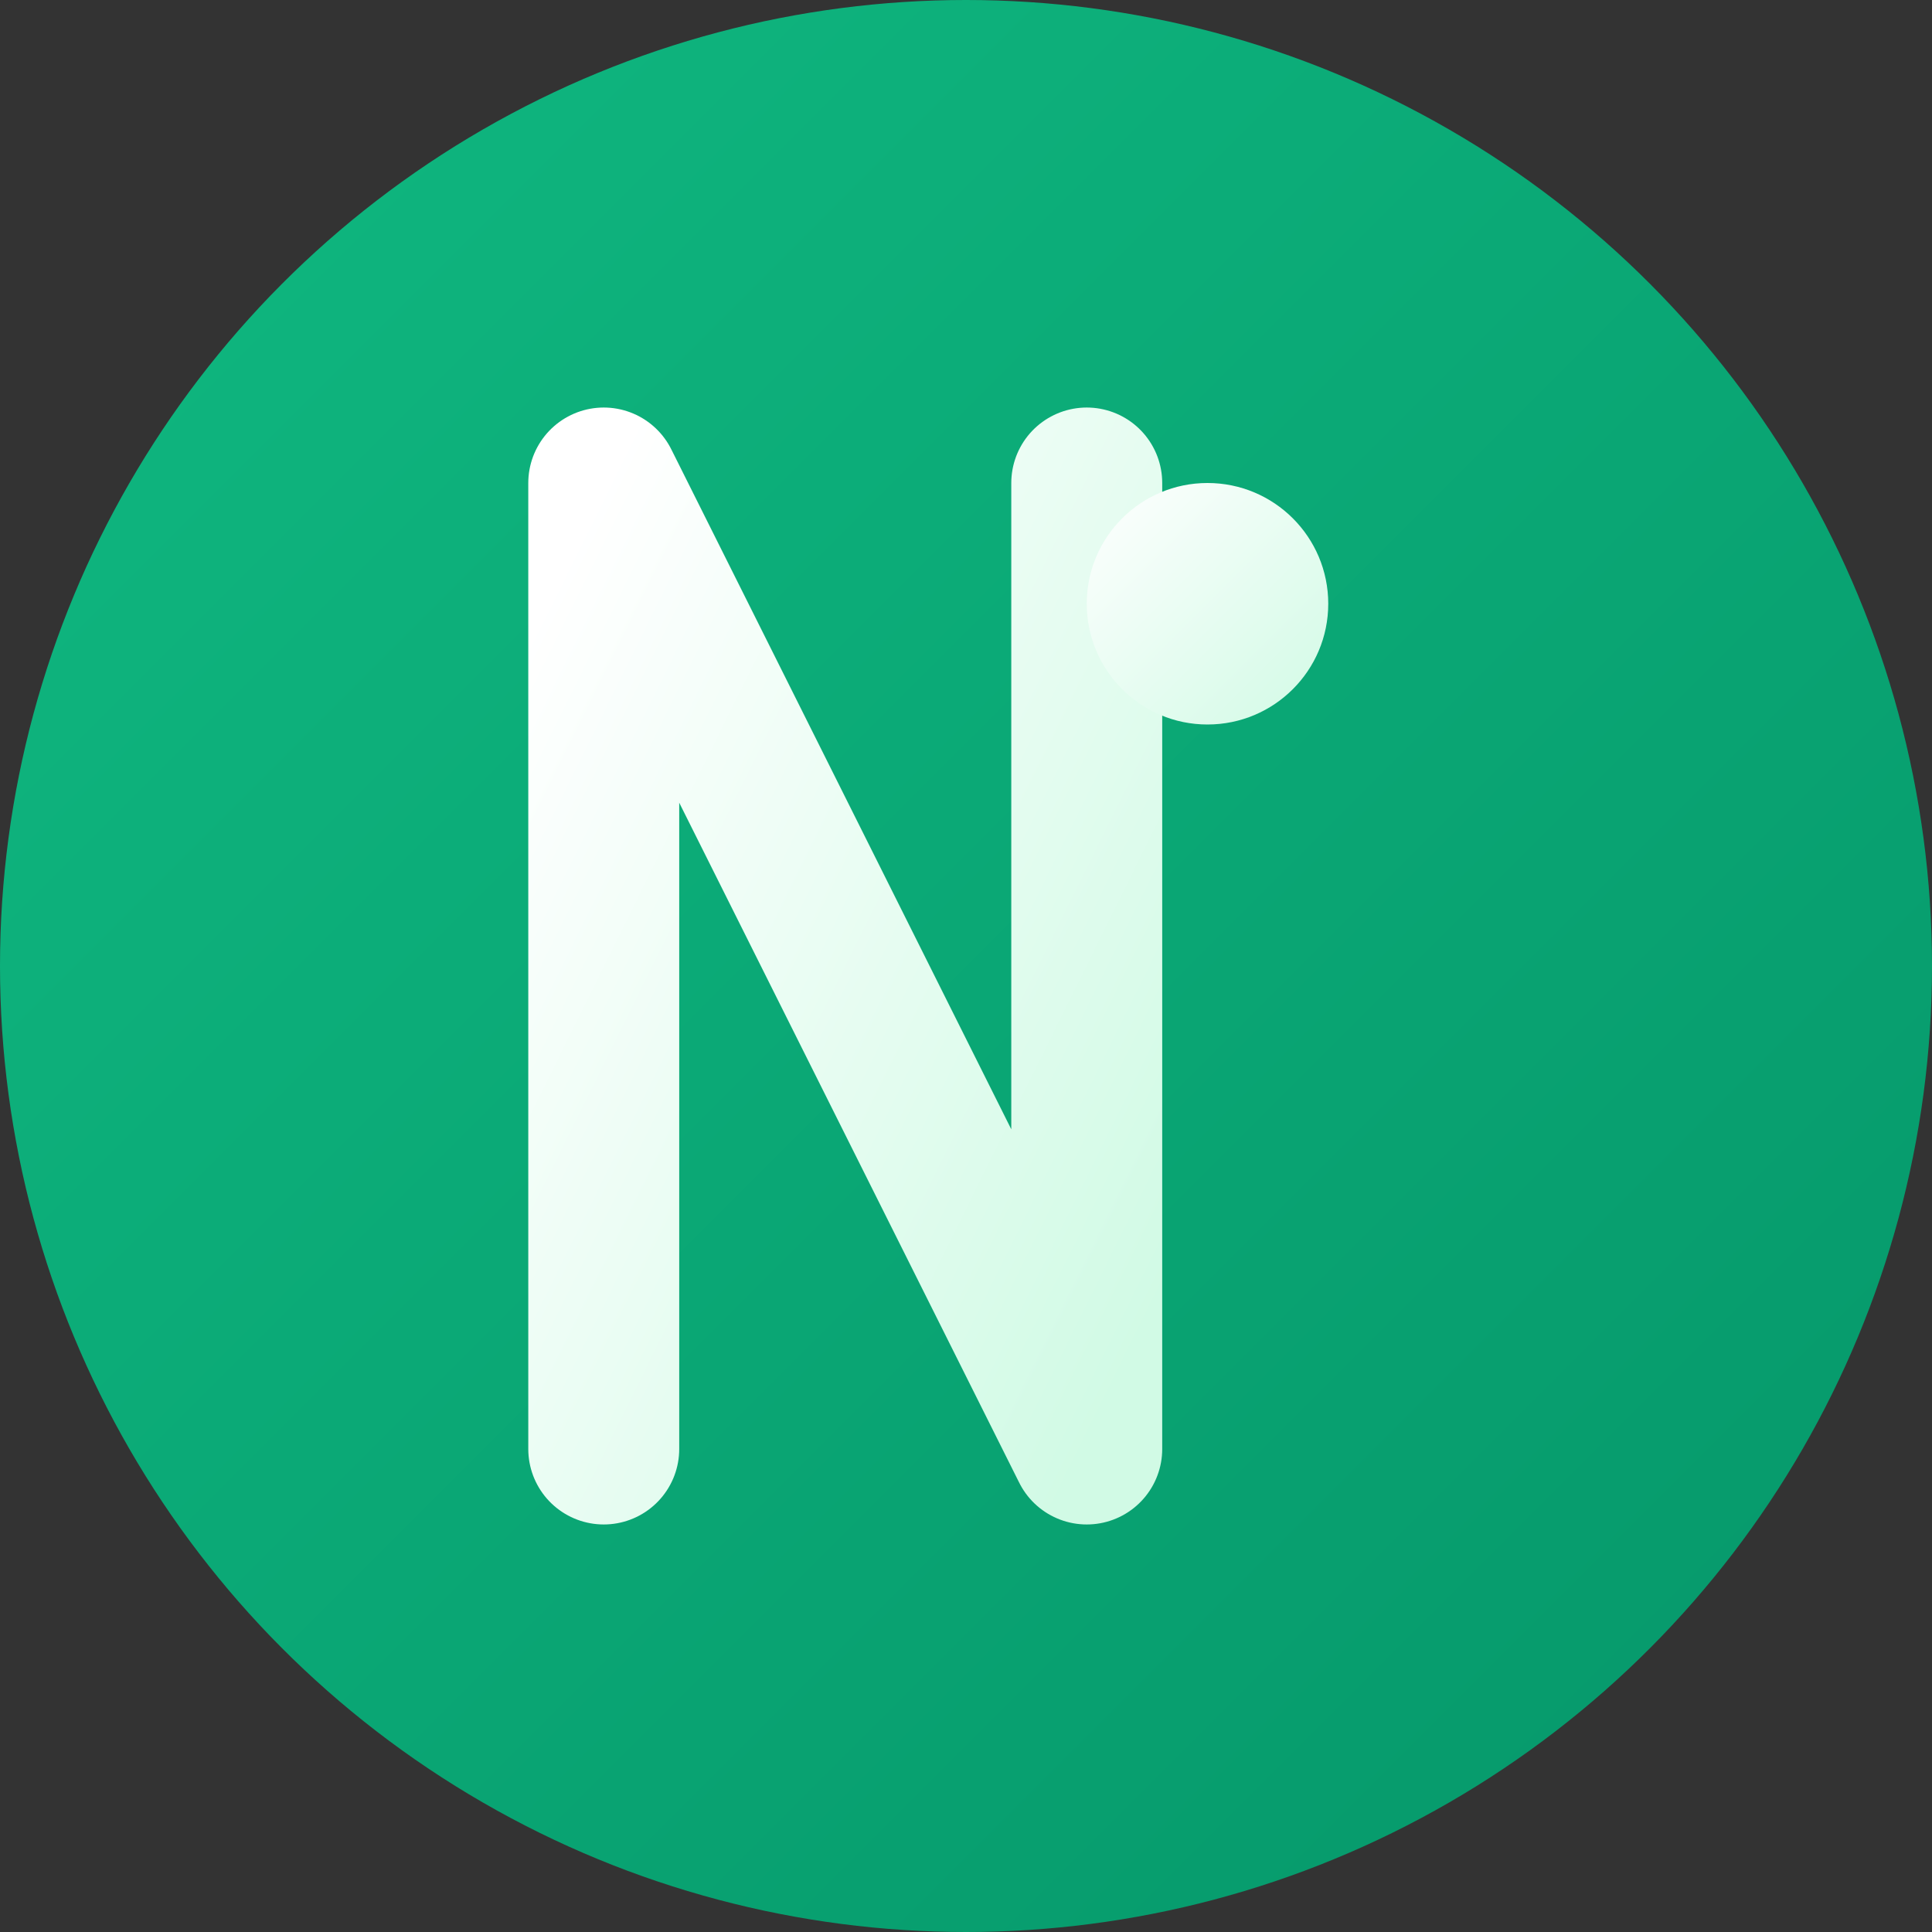 <svg width="32" height="32" viewBox="0 0 32 32" fill="none" xmlns="http://www.w3.org/2000/svg">
  <rect x="0" y="0" width="32" height="32" fill="#333333" stroke="none"/>
  <!-- Background circle with gradient -->
  <defs>
    <linearGradient id="bgGradient" x1="0%" y1="0%" x2="100%" y2="100%">
      <stop offset="0%" style="stop-color:#10b981;stop-opacity:1" />
      <stop offset="100%" style="stop-color:#059669;stop-opacity:1" />
    </linearGradient>
    <linearGradient id="letterGradient" x1="0%" y1="0%" x2="100%" y2="100%">
      <stop offset="0%" style="stop-color:#ffffff;stop-opacity:1" />
      <stop offset="100%" style="stop-color:#d1fae5;stop-opacity:1" />
    </linearGradient>
  </defs>
  
  <!-- Circle background -->
  <circle cx="16" cy="16" r="16" fill="url(#bgGradient)"/>
  
  <!-- Letter "N" for News Scout -->
  <path d="M10 8 L10 24 M10 8 L18 24 M18 8 L18 24" 
        stroke="url(#letterGradient)" 
        stroke-width="2.5" 
        stroke-linecap="round" 
        stroke-linejoin="round"
        fill="none"/>
  
  <!-- Small dot accent -->
  <circle cx="20" cy="10" r="2" fill="url(#letterGradient)"/>
</svg>




